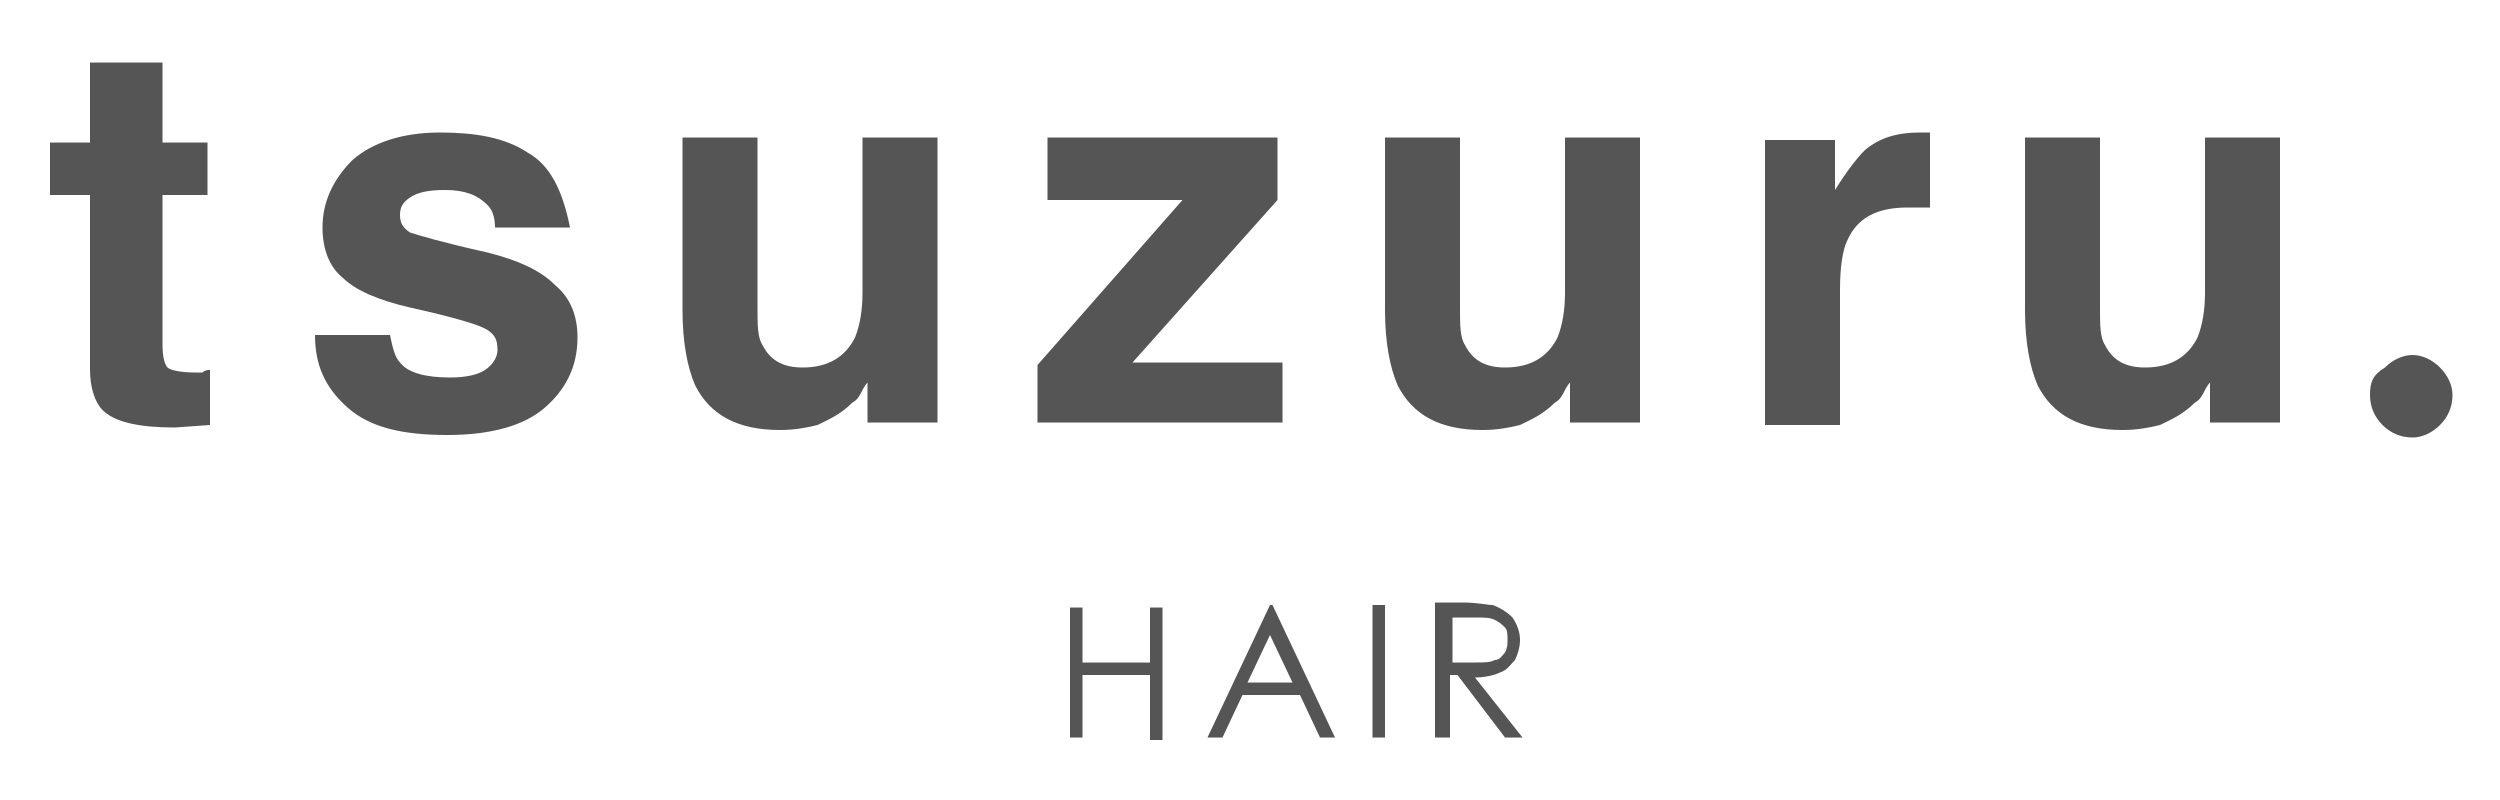 <?xml version="1.0" encoding="utf-8"?>
<!-- Generator: Adobe Illustrator 26.3.1, SVG Export Plug-In . SVG Version: 6.00 Build 0)  -->
<svg version="1.1" id="レイヤー_1" xmlns="http://www.w3.org/2000/svg" xmlns:xlink="http://www.w3.org/1999/xlink" x="0px"
	 y="0px" viewBox="0 0 100 32" style="enable-background:new 0 0 100 32;" xml:space="preserve">
<style type="text/css">
	.st0{fill:#555555;}
</style>
<path class="st0" d="M8.4,14.8V17L7,17.1c-1.4,0-2.4-0.2-2.9-0.7c-0.3-0.3-0.5-0.9-0.5-1.6v-7H2V5.7h1.6V2.5h2.9v3.2h1.8v2.1H6.5v6
	c0,0.5,0.1,0.8,0.2,0.9c0.1,0.1,0.5,0.2,1.1,0.2c0.1,0,0.2,0,0.3,0C8.2,14.8,8.3,14.8,8.4,14.8 M21.1,6.1c-0.9-0.6-2.1-0.8-3.5-0.8
	c-1.5,0-2.7,0.4-3.5,1.1c-0.8,0.8-1.2,1.7-1.2,2.7c0,0.9,0.3,1.6,0.8,2c0.5,0.5,1.4,0.9,2.7,1.2c1.8,0.4,2.8,0.7,3.1,0.9
	c0.3,0.2,0.4,0.4,0.4,0.8c0,0.3-0.2,0.6-0.5,0.8c-0.3,0.2-0.8,0.3-1.4,0.3c-1,0-1.7-0.2-2-0.6c-0.2-0.2-0.3-0.6-0.4-1.1h-3
	c0,1.2,0.4,2.1,1.3,2.9c0.9,0.8,2.2,1.1,4,1.1c1.8,0,3.1-0.4,3.9-1.1c0.8-0.7,1.3-1.6,1.3-2.8c0-0.9-0.3-1.6-0.9-2.1
	c-0.6-0.6-1.5-1-2.7-1.3c-1.8-0.4-2.8-0.7-3.1-0.8c-0.3-0.2-0.4-0.4-0.4-0.7c0-0.3,0.1-0.5,0.4-0.7c0.3-0.2,0.7-0.3,1.4-0.3
	c0.8,0,1.3,0.2,1.7,0.6c0.2,0.2,0.3,0.5,0.3,0.9h3C22.5,7.6,22,6.6,21.1,6.1 M34.6,16.9h2.9V5.5h-3v6.2c0,0.7-0.1,1.3-0.3,1.8
	c-0.4,0.8-1.1,1.2-2.1,1.2c-0.8,0-1.3-0.3-1.6-0.9c-0.2-0.3-0.2-0.8-0.2-1.5V5.5h-3v6.9c0,1.3,0.2,2.3,0.5,3
	c0.6,1.2,1.7,1.8,3.4,1.8c0.6,0,1.1-0.1,1.5-0.2c0.4-0.2,0.9-0.4,1.4-0.9c0.2-0.1,0.3-0.3,0.4-0.5c0.1-0.2,0.2-0.3,0.2-0.3V16.9z
	 M51.3,14.5h-6L51.1,8V5.5h-9.2V8h5.4l-5.8,6.6v2.3h9.8V14.5z M62.7,16.9h2.9V5.5h-3v6.2c0,0.7-0.1,1.3-0.3,1.8
	c-0.4,0.8-1.1,1.2-2.1,1.2c-0.8,0-1.3-0.3-1.6-0.9c-0.2-0.3-0.2-0.8-0.2-1.5V5.5h-3v6.9c0,1.3,0.2,2.3,0.5,3
	c0.6,1.2,1.7,1.8,3.4,1.8c0.6,0,1.1-0.1,1.5-0.2c0.4-0.2,0.9-0.4,1.4-0.9c0.2-0.1,0.3-0.3,0.4-0.5c0.1-0.2,0.2-0.3,0.2-0.3V16.9z
	 M76.3,8.3c0.1,0,0.2,0,0.4,0c0.1,0,0.3,0,0.5,0v-3c-0.1,0-0.2,0-0.3,0c0,0-0.1,0-0.1,0c-0.9,0-1.6,0.2-2.2,0.7
	c-0.3,0.3-0.7,0.8-1.2,1.6v-2h-2.8v11.4h3v-5.4c0-0.9,0.1-1.6,0.3-2C74.3,8.7,75.1,8.3,76.3,8.3 M88.3,16.9h2.9V5.5h-3v6.2
	c0,0.7-0.1,1.3-0.3,1.8c-0.4,0.8-1.1,1.2-2.1,1.2c-0.8,0-1.3-0.3-1.6-0.9c-0.2-0.3-0.2-0.8-0.2-1.5V5.5h-3v6.9c0,1.3,0.2,2.3,0.5,3
	c0.6,1.2,1.7,1.8,3.4,1.8c0.6,0,1.1-0.1,1.5-0.2c0.4-0.2,0.9-0.4,1.4-0.9c0.2-0.1,0.3-0.3,0.4-0.5c0.1-0.2,0.2-0.3,0.2-0.3V16.9z
	 M94.8,15.8c0,0.5,0.2,0.9,0.5,1.2c0.3,0.3,0.7,0.5,1.2,0.5c0.4,0,0.8-0.2,1.1-0.5c0.3-0.3,0.5-0.7,0.5-1.2c0-0.4-0.2-0.8-0.5-1.1
	c-0.3-0.3-0.7-0.5-1.1-0.5c-0.4,0-0.8,0.2-1.1,0.5C94.9,15,94.8,15.3,94.8,15.8 M42.8,29.5h0.5V27h2.7v2.6h0.5v-5.3h-0.5v2.2h-2.7
	v-2.2h-0.5V29.5z M50.8,24.2l-2.5,5.3h0.6l0.8-1.7H52l0.8,1.7h0.6l-2.5-5.3H50.8z M51.7,27.3h-1.8l0.9-1.9L51.7,27.3z M54.9,29.5
	h0.5v-5.3h-0.5V29.5z M57.5,29.5h0.5v-2.5h0.3l1.9,2.5h0.7L59,27.1c0.4,0,0.8-0.1,1-0.2c0.3-0.1,0.4-0.3,0.6-0.5
	c0.1-0.2,0.2-0.5,0.2-0.8c0-0.3-0.1-0.6-0.3-0.9c-0.2-0.2-0.5-0.4-0.8-0.5c-0.2,0-0.6-0.1-1.2-0.1h-1.1V29.5z M59,24.7
	c0.4,0,0.6,0,0.8,0.1c0.2,0.1,0.3,0.2,0.4,0.3c0.1,0.1,0.1,0.3,0.1,0.5c0,0.2,0,0.3-0.1,0.5c-0.1,0.1-0.2,0.3-0.4,0.3
	c-0.2,0.1-0.4,0.1-0.8,0.1l-0.9,0v-1.8H59z"/>
</svg>
